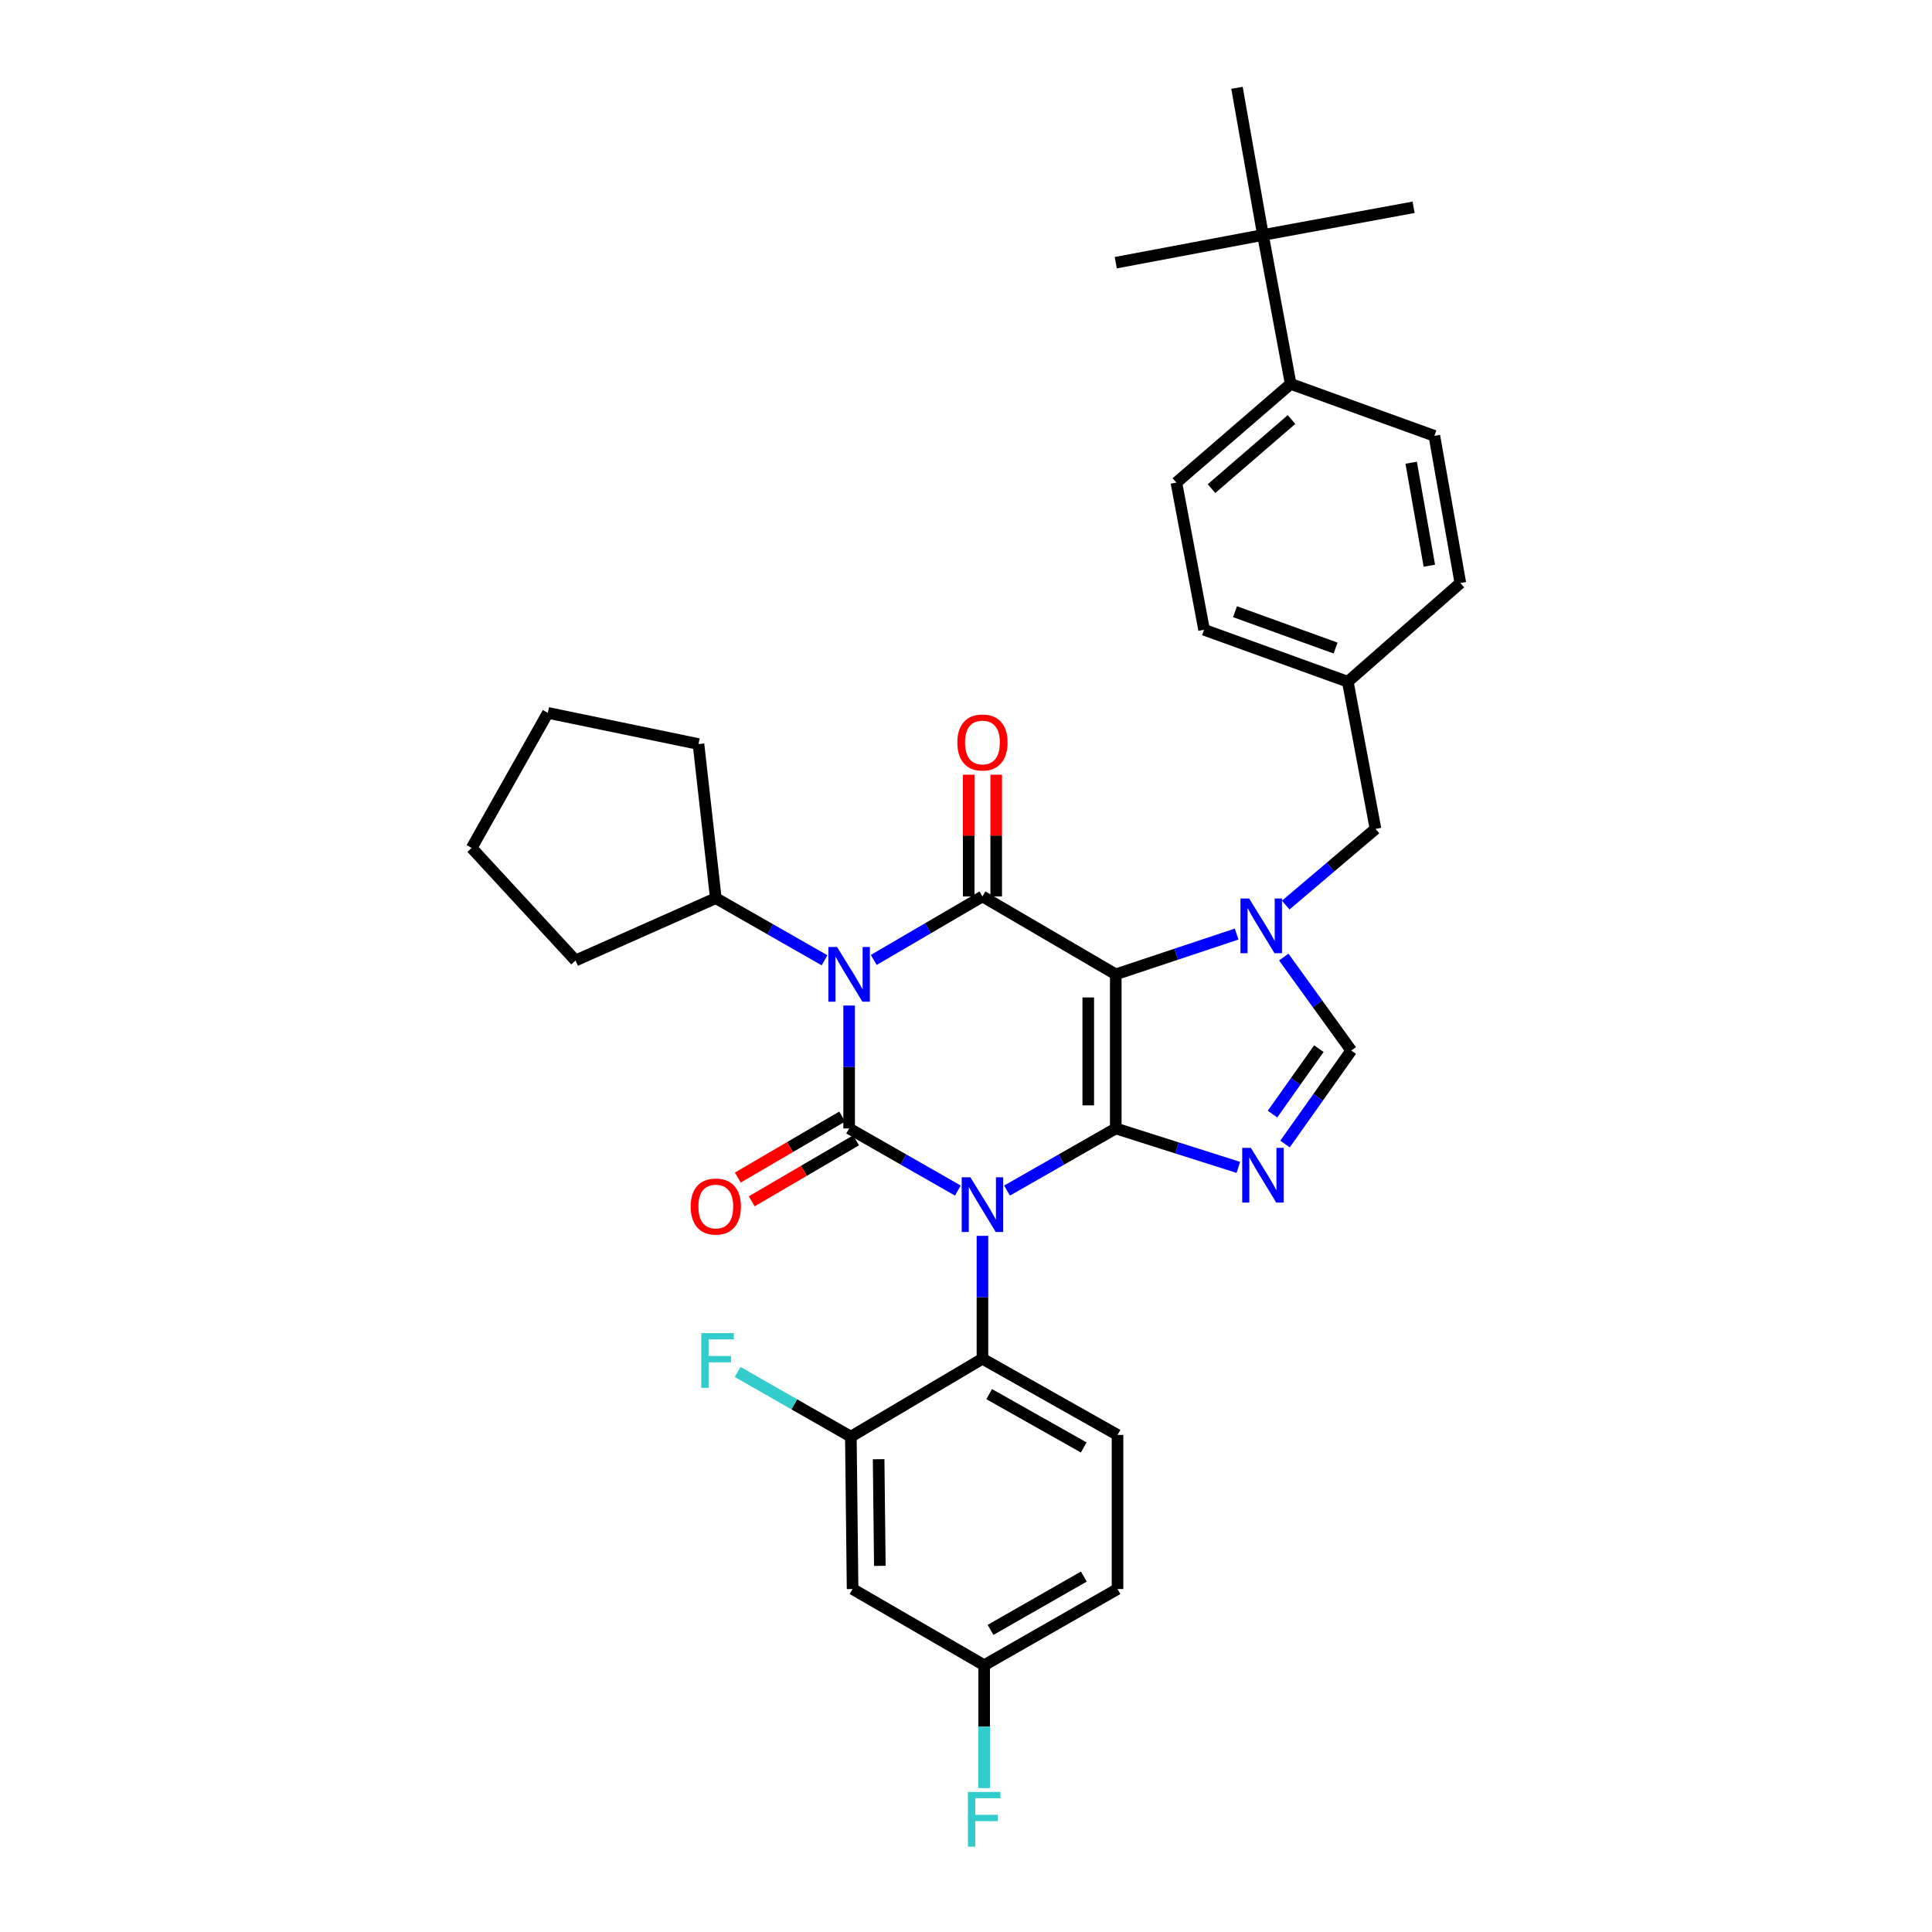 <?xml version='1.0' encoding='iso-8859-1'?>
<svg version='1.1' baseProfile='full'
              xmlns='http://www.w3.org/2000/svg'
                      xmlns:rdkit='http://www.rdkit.org/xml'
                      xmlns:xlink='http://www.w3.org/1999/xlink'
                  xml:space='preserve'
width='1000px' height='1000px' viewBox='0 0 1000 1000'>
<!-- END OF HEADER -->
<rect style='opacity:1.0;fill:#FFFFFF;stroke:none' width='1000' height='1000' x='0' y='0'> </rect>
<path class='bond-0' d='M 439.508,520.472 L 439.508,552.279' style='fill:none;fill-rule:evenodd;stroke:#0000FF;stroke-width:6px;stroke-linecap:butt;stroke-linejoin:miter;stroke-opacity:1' />
<path class='bond-0' d='M 439.508,552.279 L 439.508,584.086' style='fill:none;fill-rule:evenodd;stroke:#000000;stroke-width:6px;stroke-linecap:butt;stroke-linejoin:miter;stroke-opacity:1' />
<path class='bond-1' d='M 452.246,496.873 L 480.38,480.43' style='fill:none;fill-rule:evenodd;stroke:#0000FF;stroke-width:6px;stroke-linecap:butt;stroke-linejoin:miter;stroke-opacity:1' />
<path class='bond-1' d='M 480.38,480.43 L 508.514,463.987' style='fill:none;fill-rule:evenodd;stroke:#000000;stroke-width:6px;stroke-linecap:butt;stroke-linejoin:miter;stroke-opacity:1' />
<path class='bond-2' d='M 426.781,497.047 L 398.637,480.968' style='fill:none;fill-rule:evenodd;stroke:#0000FF;stroke-width:6px;stroke-linecap:butt;stroke-linejoin:miter;stroke-opacity:1' />
<path class='bond-2' d='M 398.637,480.968 L 370.493,464.889' style='fill:none;fill-rule:evenodd;stroke:#000000;stroke-width:6px;stroke-linecap:butt;stroke-linejoin:miter;stroke-opacity:1' />
<path class='bond-3' d='M 439.508,584.086 L 467.647,600.164' style='fill:none;fill-rule:evenodd;stroke:#000000;stroke-width:6px;stroke-linecap:butt;stroke-linejoin:miter;stroke-opacity:1' />
<path class='bond-3' d='M 467.647,600.164 L 495.787,616.243' style='fill:none;fill-rule:evenodd;stroke:#0000FF;stroke-width:6px;stroke-linecap:butt;stroke-linejoin:miter;stroke-opacity:1' />
<path class='bond-4' d='M 435.915,577.937 L 408.907,593.72' style='fill:none;fill-rule:evenodd;stroke:#000000;stroke-width:6px;stroke-linecap:butt;stroke-linejoin:miter;stroke-opacity:1' />
<path class='bond-4' d='M 408.907,593.72 L 381.899,609.503' style='fill:none;fill-rule:evenodd;stroke:#FF0000;stroke-width:6px;stroke-linecap:butt;stroke-linejoin:miter;stroke-opacity:1' />
<path class='bond-4' d='M 443.101,590.234 L 416.093,606.017' style='fill:none;fill-rule:evenodd;stroke:#000000;stroke-width:6px;stroke-linecap:butt;stroke-linejoin:miter;stroke-opacity:1' />
<path class='bond-4' d='M 416.093,606.017 L 389.085,621.8' style='fill:none;fill-rule:evenodd;stroke:#FF0000;stroke-width:6px;stroke-linecap:butt;stroke-linejoin:miter;stroke-opacity:1' />
<path class='bond-5' d='M 508.514,639.669 L 508.514,671.476' style='fill:none;fill-rule:evenodd;stroke:#0000FF;stroke-width:6px;stroke-linecap:butt;stroke-linejoin:miter;stroke-opacity:1' />
<path class='bond-5' d='M 508.514,671.476 L 508.514,703.282' style='fill:none;fill-rule:evenodd;stroke:#000000;stroke-width:6px;stroke-linecap:butt;stroke-linejoin:miter;stroke-opacity:1' />
<path class='bond-6' d='M 521.241,616.243 L 549.381,600.164' style='fill:none;fill-rule:evenodd;stroke:#0000FF;stroke-width:6px;stroke-linecap:butt;stroke-linejoin:miter;stroke-opacity:1' />
<path class='bond-6' d='M 549.381,600.164 L 577.52,584.086' style='fill:none;fill-rule:evenodd;stroke:#000000;stroke-width:6px;stroke-linecap:butt;stroke-linejoin:miter;stroke-opacity:1' />
<path class='bond-7' d='M 508.514,463.987 L 577.52,504.318' style='fill:none;fill-rule:evenodd;stroke:#000000;stroke-width:6px;stroke-linecap:butt;stroke-linejoin:miter;stroke-opacity:1' />
<path class='bond-8' d='M 515.635,463.987 L 515.635,432.484' style='fill:none;fill-rule:evenodd;stroke:#000000;stroke-width:6px;stroke-linecap:butt;stroke-linejoin:miter;stroke-opacity:1' />
<path class='bond-8' d='M 515.635,432.484 L 515.635,400.982' style='fill:none;fill-rule:evenodd;stroke:#FF0000;stroke-width:6px;stroke-linecap:butt;stroke-linejoin:miter;stroke-opacity:1' />
<path class='bond-8' d='M 501.393,463.987 L 501.393,432.484' style='fill:none;fill-rule:evenodd;stroke:#000000;stroke-width:6px;stroke-linecap:butt;stroke-linejoin:miter;stroke-opacity:1' />
<path class='bond-8' d='M 501.393,432.484 L 501.393,400.982' style='fill:none;fill-rule:evenodd;stroke:#FF0000;stroke-width:6px;stroke-linecap:butt;stroke-linejoin:miter;stroke-opacity:1' />
<path class='bond-9' d='M 653.704,121.63 L 668.041,198.707' style='fill:none;fill-rule:evenodd;stroke:#000000;stroke-width:6px;stroke-linecap:butt;stroke-linejoin:miter;stroke-opacity:1' />
<path class='bond-10' d='M 653.704,121.63 L 640.26,45.455' style='fill:none;fill-rule:evenodd;stroke:#000000;stroke-width:6px;stroke-linecap:butt;stroke-linejoin:miter;stroke-opacity:1' />
<path class='bond-11' d='M 653.704,121.63 L 577.52,135.975' style='fill:none;fill-rule:evenodd;stroke:#000000;stroke-width:6px;stroke-linecap:butt;stroke-linejoin:miter;stroke-opacity:1' />
<path class='bond-12' d='M 653.704,121.63 L 731.675,107.292' style='fill:none;fill-rule:evenodd;stroke:#000000;stroke-width:6px;stroke-linecap:butt;stroke-linejoin:miter;stroke-opacity:1' />
<path class='bond-13' d='M 577.52,504.318 L 577.52,584.086' style='fill:none;fill-rule:evenodd;stroke:#000000;stroke-width:6px;stroke-linecap:butt;stroke-linejoin:miter;stroke-opacity:1' />
<path class='bond-13' d='M 563.278,516.283 L 563.278,572.121' style='fill:none;fill-rule:evenodd;stroke:#000000;stroke-width:6px;stroke-linecap:butt;stroke-linejoin:miter;stroke-opacity:1' />
<path class='bond-14' d='M 577.52,504.318 L 608.803,493.893' style='fill:none;fill-rule:evenodd;stroke:#000000;stroke-width:6px;stroke-linecap:butt;stroke-linejoin:miter;stroke-opacity:1' />
<path class='bond-14' d='M 608.803,493.893 L 640.085,483.468' style='fill:none;fill-rule:evenodd;stroke:#0000FF;stroke-width:6px;stroke-linecap:butt;stroke-linejoin:miter;stroke-opacity:1' />
<path class='bond-15' d='M 577.52,584.086 L 609.243,594.161' style='fill:none;fill-rule:evenodd;stroke:#000000;stroke-width:6px;stroke-linecap:butt;stroke-linejoin:miter;stroke-opacity:1' />
<path class='bond-15' d='M 609.243,594.161 L 640.965,604.237' style='fill:none;fill-rule:evenodd;stroke:#0000FF;stroke-width:6px;stroke-linecap:butt;stroke-linejoin:miter;stroke-opacity:1' />
<path class='bond-16' d='M 665.133,592.146 L 682.27,567.95' style='fill:none;fill-rule:evenodd;stroke:#0000FF;stroke-width:6px;stroke-linecap:butt;stroke-linejoin:miter;stroke-opacity:1' />
<path class='bond-16' d='M 682.27,567.95 L 699.407,543.755' style='fill:none;fill-rule:evenodd;stroke:#000000;stroke-width:6px;stroke-linecap:butt;stroke-linejoin:miter;stroke-opacity:1' />
<path class='bond-16' d='M 658.651,576.655 L 670.647,559.718' style='fill:none;fill-rule:evenodd;stroke:#0000FF;stroke-width:6px;stroke-linecap:butt;stroke-linejoin:miter;stroke-opacity:1' />
<path class='bond-16' d='M 670.647,559.718 L 682.643,542.781' style='fill:none;fill-rule:evenodd;stroke:#000000;stroke-width:6px;stroke-linecap:butt;stroke-linejoin:miter;stroke-opacity:1' />
<path class='bond-17' d='M 699.407,543.755 L 681.94,519.566' style='fill:none;fill-rule:evenodd;stroke:#000000;stroke-width:6px;stroke-linecap:butt;stroke-linejoin:miter;stroke-opacity:1' />
<path class='bond-17' d='M 681.94,519.566 L 664.472,495.377' style='fill:none;fill-rule:evenodd;stroke:#0000FF;stroke-width:6px;stroke-linecap:butt;stroke-linejoin:miter;stroke-opacity:1' />
<path class='bond-18' d='M 665.489,468.468 L 688.723,448.753' style='fill:none;fill-rule:evenodd;stroke:#0000FF;stroke-width:6px;stroke-linecap:butt;stroke-linejoin:miter;stroke-opacity:1' />
<path class='bond-18' d='M 688.723,448.753 L 711.957,429.037' style='fill:none;fill-rule:evenodd;stroke:#000000;stroke-width:6px;stroke-linecap:butt;stroke-linejoin:miter;stroke-opacity:1' />
<path class='bond-19' d='M 668.041,198.707 L 608.894,249.791' style='fill:none;fill-rule:evenodd;stroke:#000000;stroke-width:6px;stroke-linecap:butt;stroke-linejoin:miter;stroke-opacity:1' />
<path class='bond-19' d='M 668.479,217.149 L 627.076,252.908' style='fill:none;fill-rule:evenodd;stroke:#000000;stroke-width:6px;stroke-linecap:butt;stroke-linejoin:miter;stroke-opacity:1' />
<path class='bond-20' d='M 668.041,198.707 L 742.428,225.594' style='fill:none;fill-rule:evenodd;stroke:#000000;stroke-width:6px;stroke-linecap:butt;stroke-linejoin:miter;stroke-opacity:1' />
<path class='bond-21' d='M 608.894,249.791 L 623.232,325.975' style='fill:none;fill-rule:evenodd;stroke:#000000;stroke-width:6px;stroke-linecap:butt;stroke-linejoin:miter;stroke-opacity:1' />
<path class='bond-22' d='M 244.128,438.896 L 297.902,497.149' style='fill:none;fill-rule:evenodd;stroke:#000000;stroke-width:6px;stroke-linecap:butt;stroke-linejoin:miter;stroke-opacity:1' />
<path class='bond-23' d='M 244.128,438.896 L 283.565,368.988' style='fill:none;fill-rule:evenodd;stroke:#000000;stroke-width:6px;stroke-linecap:butt;stroke-linejoin:miter;stroke-opacity:1' />
<path class='bond-24' d='M 297.902,497.149 L 370.493,464.889' style='fill:none;fill-rule:evenodd;stroke:#000000;stroke-width:6px;stroke-linecap:butt;stroke-linejoin:miter;stroke-opacity:1' />
<path class='bond-25' d='M 441.296,822.479 L 440.402,743.613' style='fill:none;fill-rule:evenodd;stroke:#000000;stroke-width:6px;stroke-linecap:butt;stroke-linejoin:miter;stroke-opacity:1' />
<path class='bond-25' d='M 455.404,810.487 L 454.778,755.282' style='fill:none;fill-rule:evenodd;stroke:#000000;stroke-width:6px;stroke-linecap:butt;stroke-linejoin:miter;stroke-opacity:1' />
<path class='bond-26' d='M 441.296,822.479 L 509.408,861.916' style='fill:none;fill-rule:evenodd;stroke:#000000;stroke-width:6px;stroke-linecap:butt;stroke-linejoin:miter;stroke-opacity:1' />
<path class='bond-27' d='M 440.402,743.613 L 508.514,703.282' style='fill:none;fill-rule:evenodd;stroke:#000000;stroke-width:6px;stroke-linecap:butt;stroke-linejoin:miter;stroke-opacity:1' />
<path class='bond-28' d='M 440.402,743.613 L 411.102,726.869' style='fill:none;fill-rule:evenodd;stroke:#000000;stroke-width:6px;stroke-linecap:butt;stroke-linejoin:miter;stroke-opacity:1' />
<path class='bond-28' d='M 411.102,726.869 L 381.802,710.124' style='fill:none;fill-rule:evenodd;stroke:#33CCCC;stroke-width:6px;stroke-linecap:butt;stroke-linejoin:miter;stroke-opacity:1' />
<path class='bond-29' d='M 508.514,703.282 L 578.422,742.711' style='fill:none;fill-rule:evenodd;stroke:#000000;stroke-width:6px;stroke-linecap:butt;stroke-linejoin:miter;stroke-opacity:1' />
<path class='bond-29' d='M 512.003,721.602 L 560.939,749.203' style='fill:none;fill-rule:evenodd;stroke:#000000;stroke-width:6px;stroke-linecap:butt;stroke-linejoin:miter;stroke-opacity:1' />
<path class='bond-30' d='M 509.408,861.916 L 578.422,822.479' style='fill:none;fill-rule:evenodd;stroke:#000000;stroke-width:6px;stroke-linecap:butt;stroke-linejoin:miter;stroke-opacity:1' />
<path class='bond-30' d='M 512.694,843.634 L 561.004,816.028' style='fill:none;fill-rule:evenodd;stroke:#000000;stroke-width:6px;stroke-linecap:butt;stroke-linejoin:miter;stroke-opacity:1' />
<path class='bond-31' d='M 509.408,861.916 L 509.408,893.718' style='fill:none;fill-rule:evenodd;stroke:#000000;stroke-width:6px;stroke-linecap:butt;stroke-linejoin:miter;stroke-opacity:1' />
<path class='bond-31' d='M 509.408,893.718 L 509.408,925.521' style='fill:none;fill-rule:evenodd;stroke:#33CCCC;stroke-width:6px;stroke-linecap:butt;stroke-linejoin:miter;stroke-opacity:1' />
<path class='bond-32' d='M 578.422,822.479 L 578.422,742.711' style='fill:none;fill-rule:evenodd;stroke:#000000;stroke-width:6px;stroke-linecap:butt;stroke-linejoin:miter;stroke-opacity:1' />
<path class='bond-33' d='M 370.493,464.889 L 361.536,385.122' style='fill:none;fill-rule:evenodd;stroke:#000000;stroke-width:6px;stroke-linecap:butt;stroke-linejoin:miter;stroke-opacity:1' />
<path class='bond-34' d='M 361.536,385.122 L 283.565,368.988' style='fill:none;fill-rule:evenodd;stroke:#000000;stroke-width:6px;stroke-linecap:butt;stroke-linejoin:miter;stroke-opacity:1' />
<path class='bond-35' d='M 742.428,225.594 L 755.872,301.77' style='fill:none;fill-rule:evenodd;stroke:#000000;stroke-width:6px;stroke-linecap:butt;stroke-linejoin:miter;stroke-opacity:1' />
<path class='bond-35' d='M 730.419,239.496 L 739.829,292.819' style='fill:none;fill-rule:evenodd;stroke:#000000;stroke-width:6px;stroke-linecap:butt;stroke-linejoin:miter;stroke-opacity:1' />
<path class='bond-36' d='M 755.872,301.77 L 697.619,352.862' style='fill:none;fill-rule:evenodd;stroke:#000000;stroke-width:6px;stroke-linecap:butt;stroke-linejoin:miter;stroke-opacity:1' />
<path class='bond-37' d='M 623.232,325.975 L 697.619,352.862' style='fill:none;fill-rule:evenodd;stroke:#000000;stroke-width:6px;stroke-linecap:butt;stroke-linejoin:miter;stroke-opacity:1' />
<path class='bond-37' d='M 639.232,316.613 L 691.302,335.434' style='fill:none;fill-rule:evenodd;stroke:#000000;stroke-width:6px;stroke-linecap:butt;stroke-linejoin:miter;stroke-opacity:1' />
<path class='bond-38' d='M 697.619,352.862 L 711.957,429.037' style='fill:none;fill-rule:evenodd;stroke:#000000;stroke-width:6px;stroke-linecap:butt;stroke-linejoin:miter;stroke-opacity:1' />
<path  class='atom-0' d='M 433.248 490.158
L 442.528 505.158
Q 443.448 506.638, 444.928 509.318
Q 446.408 511.998, 446.488 512.158
L 446.488 490.158
L 450.248 490.158
L 450.248 518.478
L 446.368 518.478
L 436.408 502.078
Q 435.248 500.158, 434.008 497.958
Q 432.808 495.758, 432.448 495.078
L 432.448 518.478
L 428.768 518.478
L 428.768 490.158
L 433.248 490.158
' fill='#0000FF'/>
<path  class='atom-2' d='M 502.254 609.355
L 511.534 624.355
Q 512.454 625.835, 513.934 628.515
Q 515.414 631.195, 515.494 631.355
L 515.494 609.355
L 519.254 609.355
L 519.254 637.675
L 515.374 637.675
L 505.414 621.275
Q 504.254 619.355, 503.014 617.155
Q 501.814 614.955, 501.454 614.275
L 501.454 637.675
L 497.774 637.675
L 497.774 609.355
L 502.254 609.355
' fill='#0000FF'/>
<path  class='atom-4' d='M 495.514 384.308
Q 495.514 377.508, 498.874 373.708
Q 502.234 369.908, 508.514 369.908
Q 514.794 369.908, 518.154 373.708
Q 521.514 377.508, 521.514 384.308
Q 521.514 391.188, 518.114 395.108
Q 514.714 398.988, 508.514 398.988
Q 502.274 398.988, 498.874 395.108
Q 495.514 391.228, 495.514 384.308
M 508.514 395.788
Q 512.834 395.788, 515.154 392.908
Q 517.514 389.988, 517.514 384.308
Q 517.514 378.748, 515.154 375.948
Q 512.834 373.108, 508.514 373.108
Q 504.194 373.108, 501.834 375.908
Q 499.514 378.708, 499.514 384.308
Q 499.514 390.028, 501.834 392.908
Q 504.194 395.788, 508.514 395.788
' fill='#FF0000'/>
<path  class='atom-5' d='M 357.493 624.497
Q 357.493 617.697, 360.853 613.897
Q 364.213 610.097, 370.493 610.097
Q 376.773 610.097, 380.133 613.897
Q 383.493 617.697, 383.493 624.497
Q 383.493 631.377, 380.093 635.297
Q 376.693 639.177, 370.493 639.177
Q 364.253 639.177, 360.853 635.297
Q 357.493 631.417, 357.493 624.497
M 370.493 635.977
Q 374.813 635.977, 377.133 633.097
Q 379.493 630.177, 379.493 624.497
Q 379.493 618.937, 377.133 616.137
Q 374.813 613.297, 370.493 613.297
Q 366.173 613.297, 363.813 616.097
Q 361.493 618.897, 361.493 624.497
Q 361.493 630.217, 363.813 633.097
Q 366.173 635.977, 370.493 635.977
' fill='#FF0000'/>
<path  class='atom-9' d='M 647.444 594.123
L 656.724 609.123
Q 657.644 610.603, 659.124 613.283
Q 660.604 615.963, 660.684 616.123
L 660.684 594.123
L 664.444 594.123
L 664.444 622.443
L 660.564 622.443
L 650.604 606.043
Q 649.444 604.123, 648.204 601.923
Q 647.004 599.723, 646.644 599.043
L 646.644 622.443
L 642.964 622.443
L 642.964 594.123
L 647.444 594.123
' fill='#0000FF'/>
<path  class='atom-11' d='M 646.549 465.067
L 655.829 480.067
Q 656.749 481.547, 658.229 484.227
Q 659.709 486.907, 659.789 487.067
L 659.789 465.067
L 663.549 465.067
L 663.549 493.387
L 659.669 493.387
L 649.709 476.987
Q 648.549 475.067, 647.309 472.867
Q 646.109 470.667, 645.749 469.987
L 645.749 493.387
L 642.069 493.387
L 642.069 465.067
L 646.549 465.067
' fill='#0000FF'/>
<path  class='atom-22' d='M 362.975 690.016
L 379.815 690.016
L 379.815 693.256
L 366.775 693.256
L 366.775 701.856
L 378.375 701.856
L 378.375 705.136
L 366.775 705.136
L 366.775 718.336
L 362.975 718.336
L 362.975 690.016
' fill='#33CCCC'/>
<path  class='atom-23' d='M 500.988 927.515
L 517.828 927.515
L 517.828 930.755
L 504.788 930.755
L 504.788 939.355
L 516.388 939.355
L 516.388 942.635
L 504.788 942.635
L 504.788 955.835
L 500.988 955.835
L 500.988 927.515
' fill='#33CCCC'/>
</svg>
